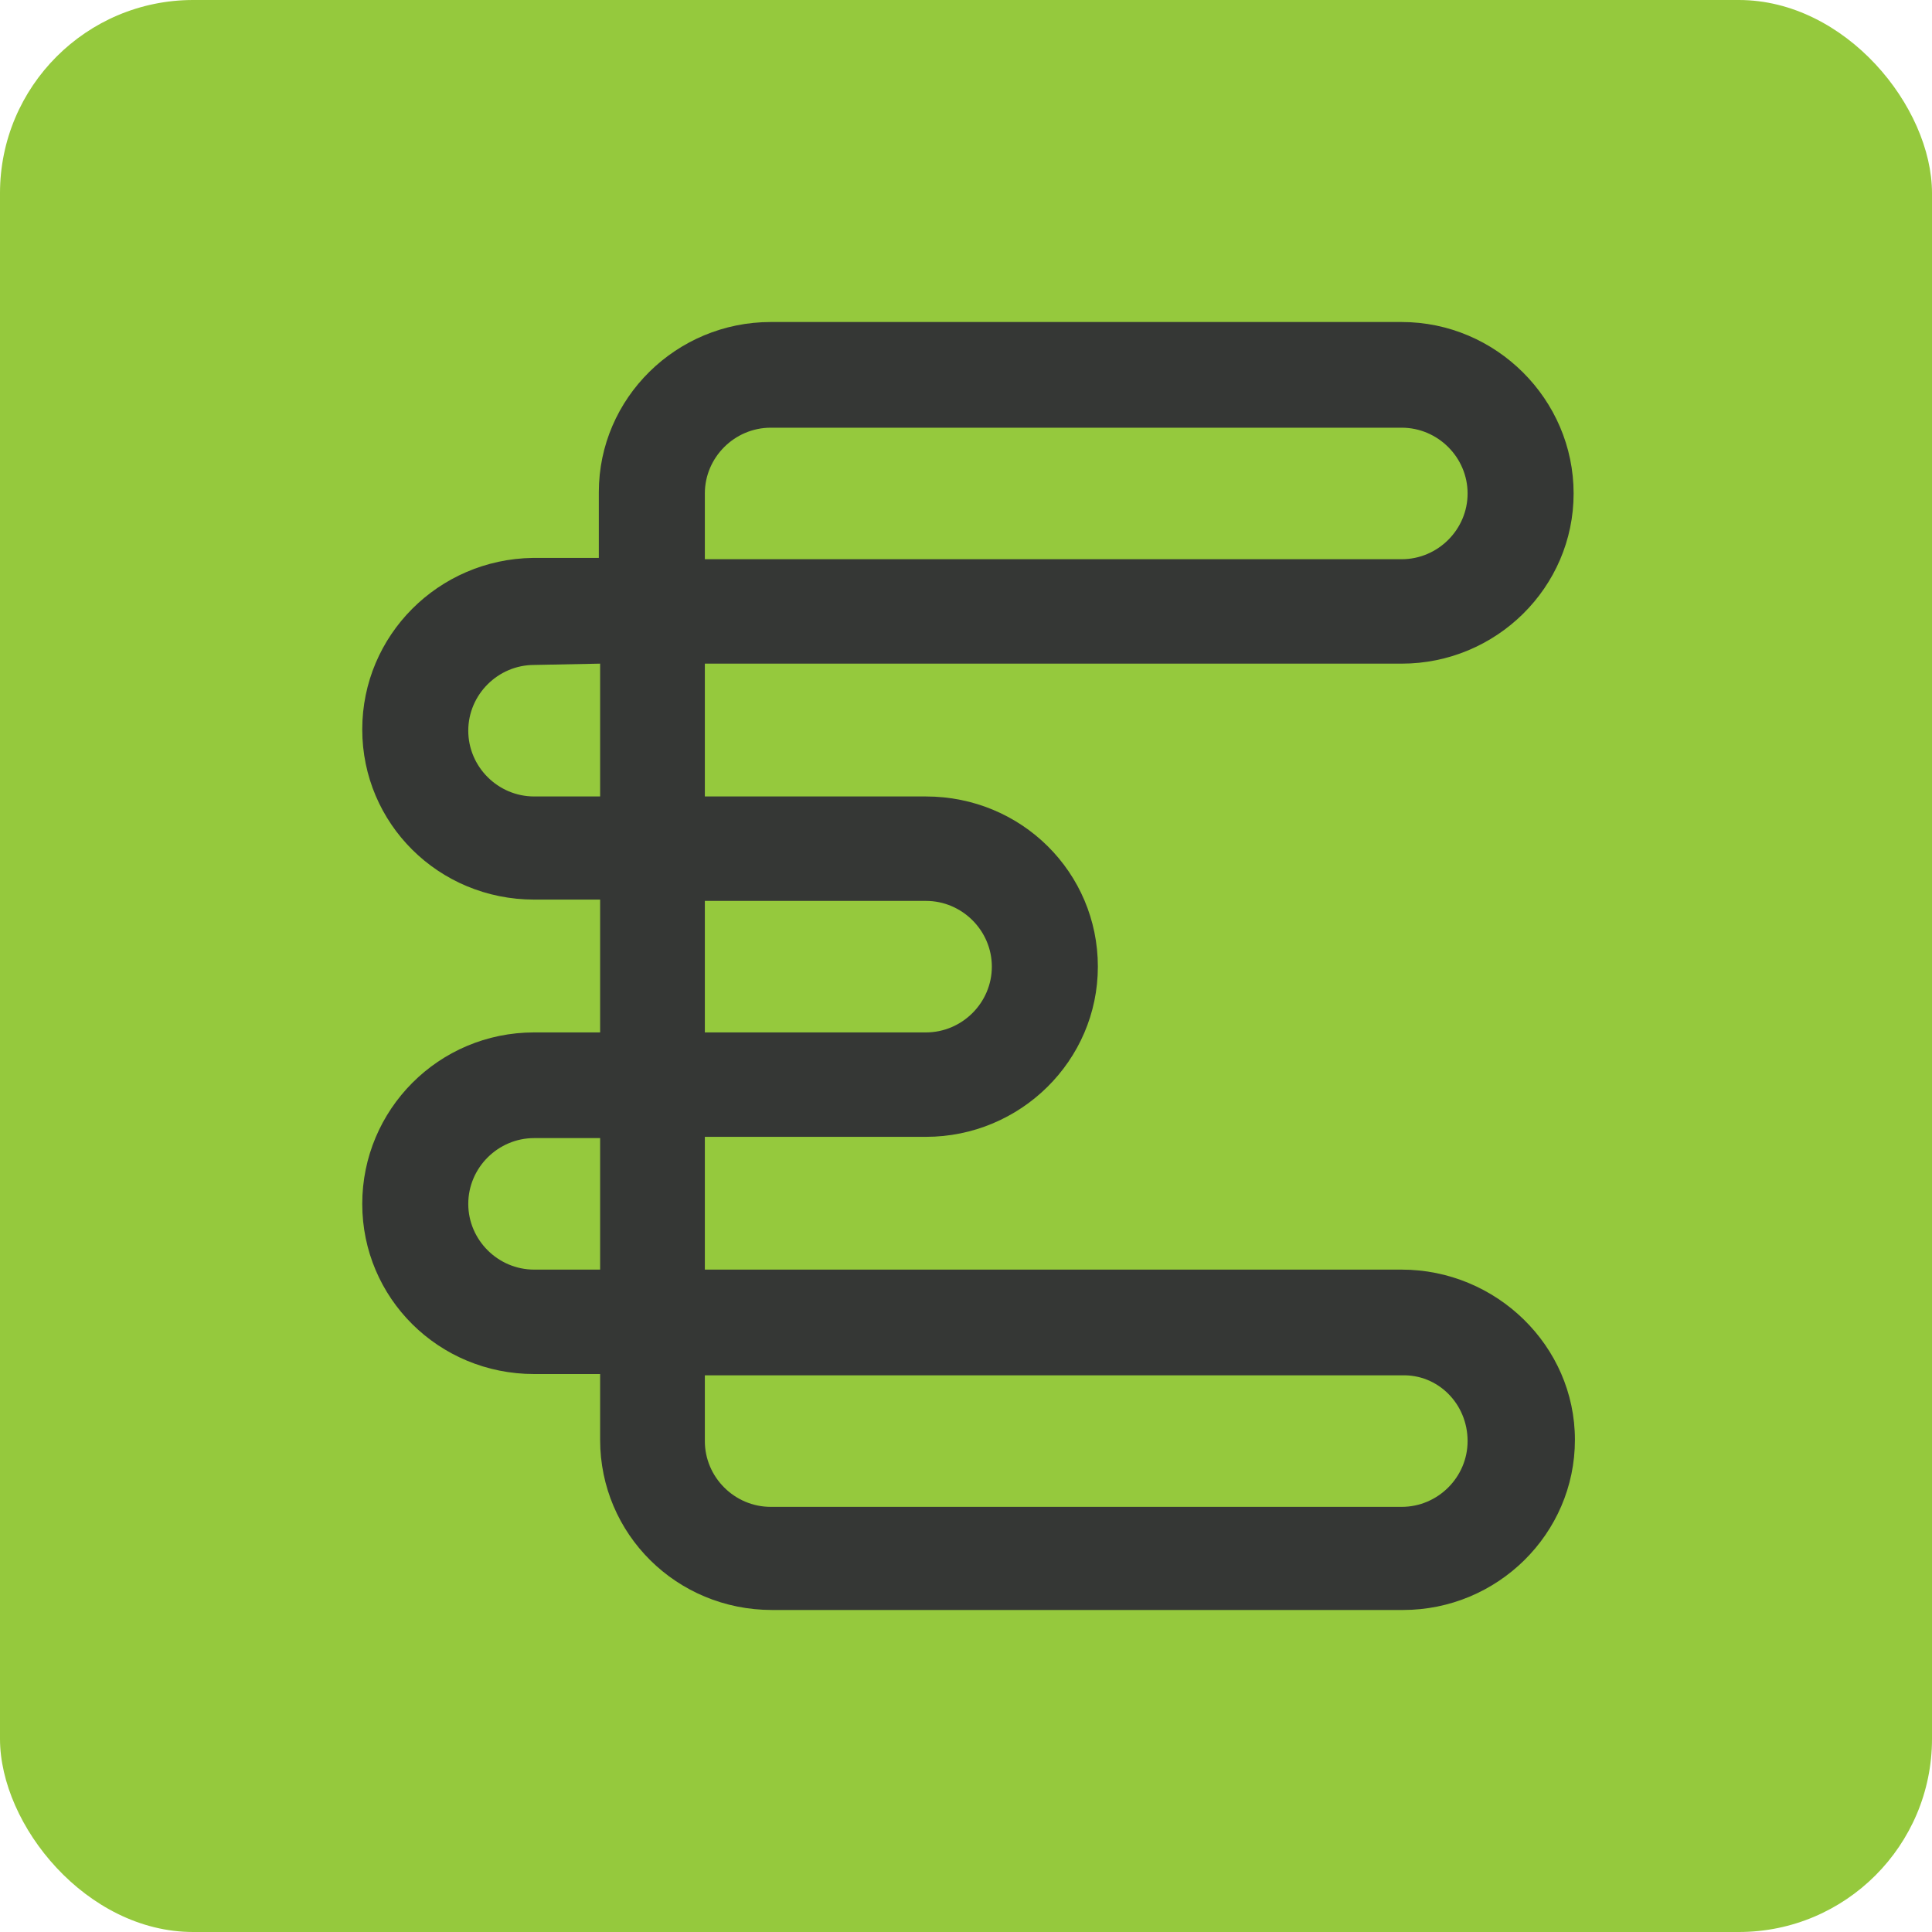 <?xml version="1.0" encoding="utf-8"?>
<svg xmlns="http://www.w3.org/2000/svg" width="40" height="40" viewBox="0 0 40 40" fill="none">
<g clip-path="url(#clip0_2836_210514)">
<rect width="40" height="40" rx="4" fill="#95C93D"/>
<path d="M29.02 26.286H14.593V23.537H19.17C21.124 23.537 22.73 21.962 22.73 20.013C22.73 18.065 21.151 16.49 19.17 16.49H14.593V13.74H29.02C30.974 13.74 32.58 12.165 32.58 10.217C32.58 8.268 30.974 6.667 29.02 6.667H15.958C14.004 6.667 12.398 8.241 12.398 10.19V11.551H11.033C9.079 11.578 7.5 13.153 7.5 15.102C7.5 17.05 9.079 18.625 11.06 18.625H12.425V21.375H11.06C9.079 21.375 7.5 22.976 7.5 24.925C7.5 26.873 9.079 28.448 11.06 28.448H12.425V29.81C12.425 31.758 14.004 33.333 15.985 33.333H29.047C31.001 33.333 32.607 31.758 32.607 29.81C32.607 27.861 30.974 26.286 29.02 26.286ZM30.385 29.836C30.385 30.584 29.769 31.198 29.02 31.198H15.958C15.209 31.198 14.593 30.584 14.593 29.836V28.475H29.02C29.769 28.448 30.385 29.062 30.385 29.836ZM14.593 21.375V18.652H19.17C19.919 18.652 20.535 19.266 20.535 20.013C20.535 20.761 19.919 21.375 19.17 21.375H14.593ZM14.593 11.578V10.217C14.593 9.469 15.209 8.855 15.958 8.855H29.02C29.769 8.855 30.385 9.469 30.385 10.217C30.385 10.964 29.769 11.578 29.02 11.578H14.593ZM12.425 23.537V26.286H11.06C10.31 26.286 9.695 25.672 9.695 24.925C9.695 24.177 10.31 23.563 11.06 23.563H12.425V23.537ZM12.425 13.74V16.49H11.06C10.31 16.49 9.695 15.876 9.695 15.128C9.695 14.381 10.31 13.767 11.06 13.767L12.425 13.74Z" fill="#353735"/>
</g>
<defs>
<clipPath id="clip0_2836_210514">
<rect width="40" height="40" rx="4" fill="white"/>
</clipPath>
</defs>
</svg>